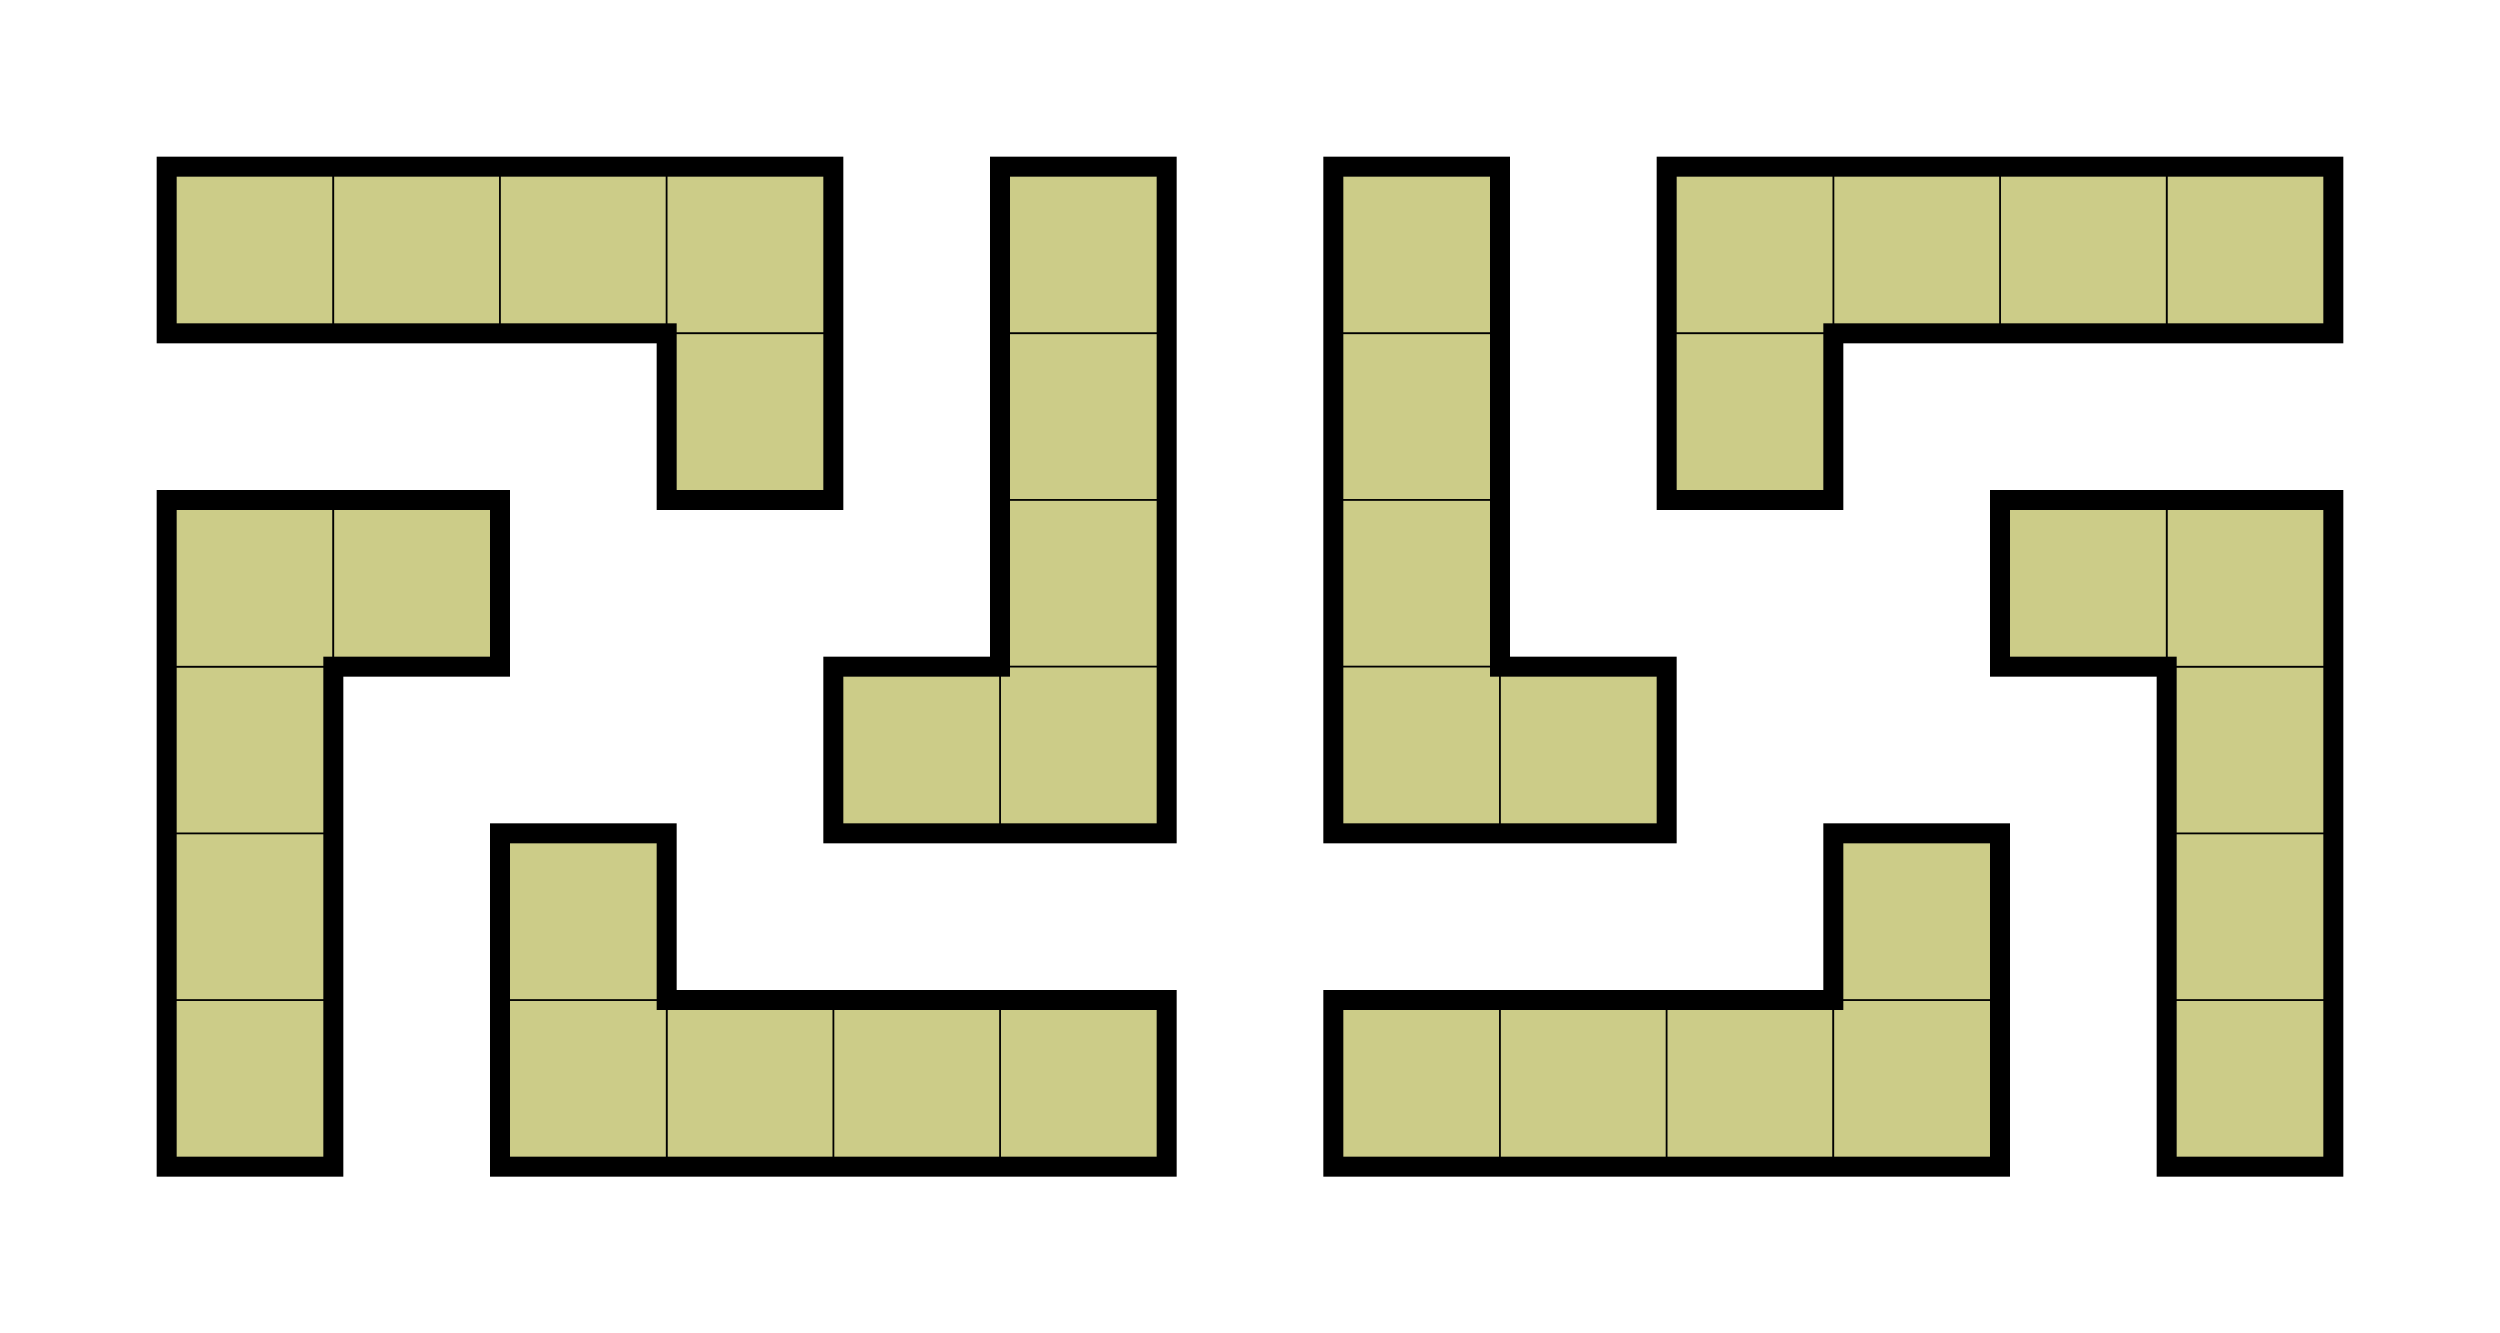 <?xml version="1.0" encoding="utf-8"?>

<!-- L-pentomino Symmetry - the 8 possible rotations and reflections  -->

<!DOCTYPE svg PUBLIC "-//W3C//DTD SVG 1.1//EN" "http://www.w3.org/Graphics/SVG/1.1/DTD/svg11.dtd">

<svg  version="1.1" 
      id="L_Pentomino_Symmetry" 
      xmlns="http://www.w3.org/2000/svg" 
      xmlns:xlink="http://www.w3.org/1999/xlink" 
      width="375" 
      height="200" 
      viewBox="0 0 375 200"
	    overflow="visible" 
	    enable-background="new 0 0 375 200" 
	    xml:space="preserve">

<g id="All_L" fill="#CCCC88" stroke="#000000" stroke-width="0.25">
 
   <g id="L_1_8_">
   	<rect x="150" y="25" width="25" height="25"/>
   	<rect x="150" y="50" fill="#CCCC88" stroke="#000000" stroke-width="0.25" width="25" height="25"/>
   	<rect x="150" y="75" fill="#CCCC88" stroke="#000000" stroke-width="0.25" width="25" height="25"/>
   	<rect x="150" y="100" fill="#CCCC88" stroke="#000000" stroke-width="0.25" width="25" height="25"/>
   	<rect x="125" y="100" fill="#CCCC88" stroke="#000000" stroke-width="0.25" width="25" height="25"/>
   	<polygon fill="none" stroke="#000000" stroke-width="3" points="175,125 125,125 125,100 150,100 150,25 175,25"/>
   </g>
   <g id="L_2_8_">
   	<rect x="200" y="25" fill="#CCCC88" stroke="#000000" stroke-width="0.25" width="25" height="25"/>
   	<rect x="200" y="50" fill="#CCCC88" stroke="#000000" stroke-width="0.25" width="25" height="25"/>
   	<rect x="200" y="75" fill="#CCCC88" stroke="#000000" stroke-width="0.25" width="25" height="25"/>
   	<rect x="200" y="100" fill="#CCCC88" stroke="#000000" stroke-width="0.25" width="25" height="25"/>
   	<rect x="225" y="100" fill="#CCCC88" stroke="#000000" stroke-width="0.25" width="25" height="25"/>
   	<polygon fill="none" stroke="#000000" stroke-width="3" points="200,25 225,25 225,100 250,100 250,125 200,125"/>
   </g>
   <g id="L_1_7_">
   	<rect x="150" y="150" fill="#CCCC88" stroke="#000000" stroke-width="0.25" width="25" height="25"/>
   	<rect x="125" y="150" fill="#CCCC88" stroke="#000000" stroke-width="0.25" width="25" height="25"/>
   	<rect x="100" y="150" fill="#CCCC88" stroke="#000000" stroke-width="0.25" width="25" height="25"/>
   	<rect x="75" y="150" fill="#CCCC88" stroke="#000000" stroke-width="0.25" width="25" height="25"/>
   	<rect x="75" y="125" fill="#CCCC88" stroke="#000000" stroke-width="0.25" width="25" height="25"/>
   	<polygon fill="none" stroke="#000000" stroke-width="3" points="75,175 75,125 100,125 100,150 175,150 175,175"/>
   </g>
   <g id="L_2_7_">
   	<rect x="325" y="25" fill="#CCCC88" stroke="#000000" stroke-width="0.25" width="25" height="25"/>
   	<rect x="300" y="25" fill="#CCCC88" stroke="#000000" stroke-width="0.25" width="25" height="25"/>
   	<rect x="275" y="25" fill="#CCCC88" stroke="#000000" stroke-width="0.25" width="25" height="25"/>
   	<rect x="250" y="25" fill="#CCCC88" stroke="#000000" stroke-width="0.25" width="25" height="25"/>
   	<rect x="250" y="50" fill="#CCCC88" stroke="#000000" stroke-width="0.25" width="25" height="25"/>
   	<polygon fill="none" stroke="#000000" stroke-width="3" points="350,25 350,50 275,50 275,75 250,75 250,25"/>
   </g>
   <g id="L_1_6_">
   	<rect x="25" y="150" fill="#CCCC88" stroke="#000000" stroke-width="0.25" width="25" height="25"/>
   	<rect x="25" y="125" fill="#CCCC88" stroke="#000000" stroke-width="0.25" width="25" height="25"/>
   	<rect x="25" y="100" fill="#CCCC88" stroke="#000000" stroke-width="0.25" width="25" height="25"/>
   	<rect x="25" y="75" fill="#CCCC88" stroke="#000000" stroke-width="0.25" width="25" height="25"/>
   	<rect x="50" y="75" fill="#CCCC88" stroke="#000000" stroke-width="0.25" width="25" height="25"/>
   	<polygon fill="none" stroke="#000000" stroke-width="3" points="25,75 75,75 75,100 50,100 50,175 25,175"/>
   </g>
   <g id="L_2_6_">
   	<rect x="325" y="150" fill="#CCCC88" stroke="#000000" stroke-width="0.25" width="25" height="25"/>
   	<rect x="325" y="125" fill="#CCCC88" stroke="#000000" stroke-width="0.25" width="25" height="25"/>
   	<rect x="325" y="100" fill="#CCCC88" stroke="#000000" stroke-width="0.25" width="25" height="25"/>
   	<rect x="325" y="75" fill="#CCCC88" stroke="#000000" stroke-width="0.25" width="25" height="25"/>
   	<rect x="300" y="75" fill="#CCCC88" stroke="#000000" stroke-width="0.25" width="25" height="25"/>
   	<polygon fill="none" stroke="#000000" stroke-width="3" points="350,175 325,175 325,100 300,100 300,75 350,75"/>
   </g>
   <g id="L_1_5_">
   	<rect x="25" y="25" fill="#CCCC88" stroke="#000000" stroke-width="0.25" width="25" height="25"/>
   	<rect x="50" y="25" fill="#CCCC88" stroke="#000000" stroke-width="0.25" width="25" height="25"/>
   	<rect x="75" y="25" fill="#CCCC88" stroke="#000000" stroke-width="0.25" width="25" height="25"/>
   	<rect x="100" y="25" fill="#CCCC88" stroke="#000000" stroke-width="0.25" width="25" height="25"/>
   	<rect x="100" y="50" fill="#CCCC88" stroke="#000000" stroke-width="0.25" width="25" height="25"/>
   	<polygon fill="none" stroke="#000000" stroke-width="3" points="125,25 125,75 100,75 100,50 25,50 25,25"/>
   </g>
   <g id="L_2_5_">
   	<rect x="200" y="150" fill="#CCCC88" stroke="#000000" stroke-width="0.25" width="25" height="25"/>
   	<rect x="225" y="150" fill="#CCCC88" stroke="#000000" stroke-width="0.25" width="25" height="25"/>
   	<rect x="250" y="150" fill="#CCCC88" stroke="#000000" stroke-width="0.25" width="25" height="25"/>
   	<rect x="275" y="150" fill="#CCCC88" stroke="#000000" stroke-width="0.25" width="25" height="25"/>
   	<rect x="275" y="125" fill="#CCCC88" stroke="#000000" stroke-width="0.25" width="25" height="25"/>
   	<polygon fill="none" stroke="#000000" stroke-width="3" points="200,175 200,150 275,150 275,125 300,125 300,175"/>
   </g>
</g>

</svg>
